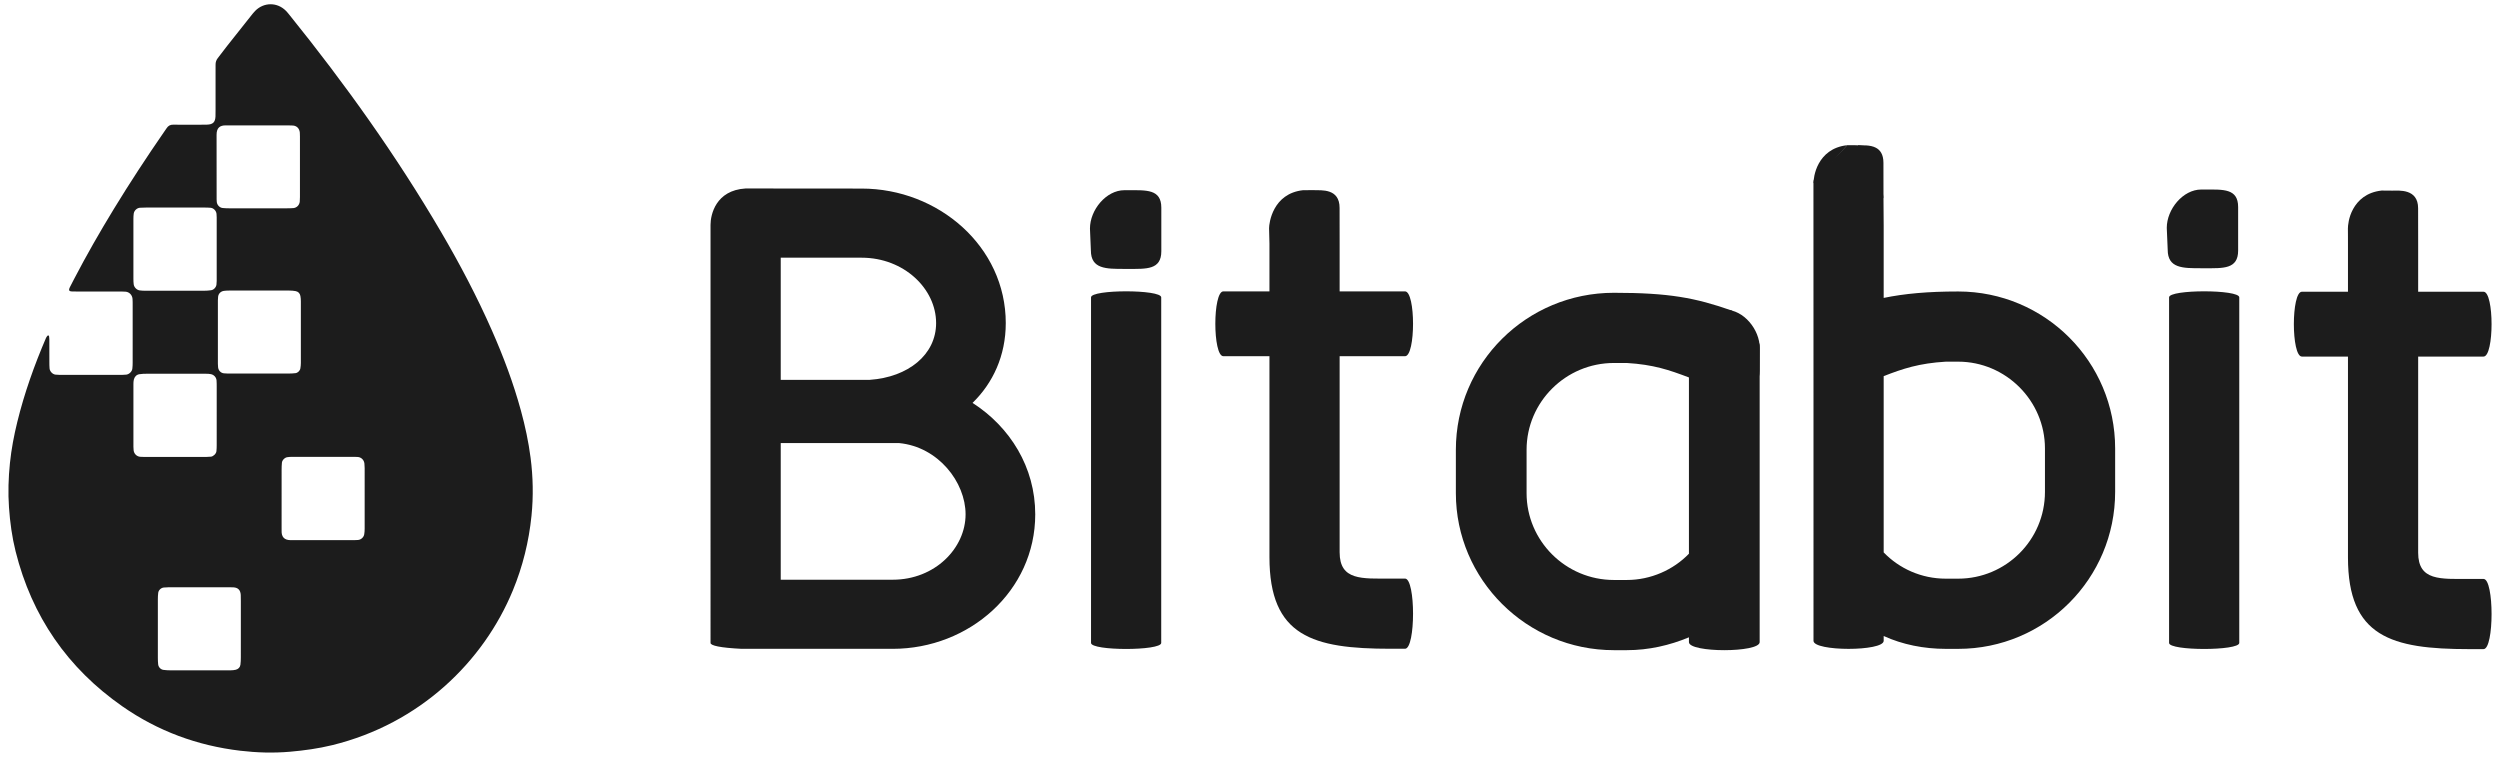 <?xml version="1.0" encoding="utf-8"?>
<!-- Generator: Adobe Illustrator 16.0.0, SVG Export Plug-In . SVG Version: 6.00 Build 0)  -->
<!DOCTYPE svg PUBLIC "-//W3C//DTD SVG 1.1//EN" "http://www.w3.org/Graphics/SVG/1.1/DTD/svg11.dtd">
<svg version="1.1" id="Capa_1" xmlns="http://www.w3.org/2000/svg" xmlns:xlink="http://www.w3.org/1999/xlink" x="0px" y="0px"
	 width="1470px" height="445px" viewBox="0 0 1470 445" enable-background="new 0 0 1470 445" xml:space="preserve">
<g id="Dark">
	<g id="LOGO_2_">
		<path fill="#1C1C1C" d="M640.896,134.39c0-10.974,9.516-22.552,20.251-22.552h2.148c10.734,0,19.561-0.699,19.561,10.276v25.646
			c0,10.975-8.826,10.36-19.561,10.36h-2.148c-10.735,0-19.712,0.107-19.712-10.868L640.896,134.39z"/>
		<path fill="#1C1C1C" d="M1274.062,133.996c0-10.974,9.515-22.553,20.253-22.553h2.146c10.735,0,19.563-0.699,19.563,10.276v25.647
			c0,10.973-8.827,10.358-19.563,10.358h-2.146c-10.738,0-19.71,0.108-19.71-10.867L1274.062,133.996z"/>
		<path fill="#1C1C1C" d="M1034.736,204.683c0-10.975-9.516-22.552-20.253-22.552h-2.147c-10.733,0-19.562-0.7-19.562,10.277v25.645
			c0,10.974,8.828,10.362,19.562,10.362h2.147c10.737,0,20.185,0.578,20.185-10.396L1034.736,204.683z"/>
		<path fill="#1C1C1C" d="M436.068,381.514c-12.602-0.632-18.272-1.893-18.272-3.466l-0.005-245.857
			c0-5.923,3.052-20.316,20.61-21.365l68.238,0.058c45.053,0,84.75,34.026,84.75,79.078c0,19.218-7.561,35.284-19.533,46.94
			c22.052,14.181,36.862,37.808,36.862,65.532c0,45.053-38.751,79.079-83.806,79.079H436.068z M459.069,151.525v71.831h52.294
			c22.686-1.575,39.069-14.807,39.069-33.394c0-20.164-18.903-38.437-43.793-38.437H459.069z M459.069,260.53v80.343h65.843
			c24.889,0,42.848-18.589,42.848-38.438c0-18.902-16.068-39.697-39.069-41.904H459.069z"/>
		<path fill="#1C1C1C" d="M641.525,174.839c0-4.725,41.272-4.725,41.272,0v203.209c0,4.725-41.272,4.725-41.272,0V174.839z"/>
		<path fill="#1C1C1C" d="M766.238,111.826c-8.957,0.978-13.963,5.816-16.727,10.788c-2.77,4.97-3.295,10.07-3.295,11.565
			l0.11,4.553l0.112,4.554v14.019v14.02h-6.774h-6.775h-6.773h-6.776c-1.571,0-2.754,2.382-3.542,5.957
			c-0.788,3.574-1.181,8.338-1.181,13.104c0,4.765,0.393,9.529,1.181,13.103c0.787,3.575,1.97,5.957,3.542,5.957h6.776h6.773h6.775
			h6.774v29.537v29.536v29.537v29.534c0,11.657,1.594,20.853,4.701,28.09c3.105,7.235,7.724,12.514,13.768,16.33
			c6.047,3.821,13.516,6.185,22.333,7.591c8.817,1.409,18.979,1.864,30.398,1.864h2.126h2.128h2.127h2.128
			c1.575,0,2.754-2.579,3.544-6.449c0.786-3.868,1.181-9.03,1.181-14.188c0-5.159-0.395-10.319-1.181-14.188
			c-0.79-3.868-1.969-6.448-3.544-6.448h-2.128h-2.127h-2.128h-2.126c-4.173,0-8.132,0.079-11.721-0.063
			c-3.586-0.144-6.808-0.507-9.506-1.396c-2.697-0.886-4.876-2.291-6.376-4.521c-1.502-2.23-2.328-5.283-2.328-9.457v-28.827
			v-28.828v-28.824v-28.83h9.607h9.613h9.61h9.608c1.575,0,2.754-2.381,3.544-5.957c0.786-3.573,1.181-8.338,1.181-13.103
			c0-4.767-0.395-9.531-1.181-13.104c-0.79-3.575-1.969-5.957-3.544-5.957h-9.608h-9.61h-9.613h-9.607v-14.02v-14.019l-0.029-21.056
			c0-11.63-10.824-10.247-15.13-10.426"/>
		<path fill="#1C1C1C" d="M1086.124,85.383c0.281-0.002,0.568-0.002,0.848-0.002c6.422,0,7.462-0.044,11.395,1.175
			c2.388,0.74,4.232,7.179,4.232,8.368l2.61,1.165l2.283,20.603l0.112,15.947v42.531c6.146-1.26,12.603-2.206,19.771-2.835
			c7.167-0.63,15.043-0.945,24.023-0.945c25.521,0,48.595,10.319,65.294,27.018c16.697,16.696,27.014,39.775,27.014,65.292v12.76
			v12.76c0,25.519-10.316,48.595-27.014,65.294c-16.699,16.696-39.773,27.018-65.294,27.018h-3.625h-3.621
			c-6.461,0-12.84-0.631-18.984-1.893c-6.145-1.261-12.05-3.149-17.564-5.671v1.419v1.418c0,3.148-10.314,4.727-20.633,4.727
			s-20.637-1.578-20.637-4.727V233.455l-0.027-125.637l0.196-1.82 M1107.604,324.817c9.138,9.452,22.055,15.44,36.549,15.44h7.246
			c28.038,0,51.037-22.685,51.037-51.039v-25.52c0-28.039-22.999-51.039-51.037-51.039h-7.246
			c-15.755,0.947-25.204,4.096-36.549,8.507V324.817z"/>
		<path fill="#1C1C1C" d="M1107.492,116.692l-0.031-20.438v-0.516c0-4.952-1.898-7.527-4.439-8.865
			c-3.402-1.789-7.952-1.362-10.65-1.435"/>
		<path fill="#1C1C1C" d="M1086.124,85.383c-8.914,0.972-13.896,5.79-16.651,10.736c-2.752,4.946-3.151,10.147-3.151,11.635"/>
		<path fill="#1C1C1C" d="M1275.415,174.839c0-4.725,41.273-4.725,41.273,0v203.209c0,4.725-41.273,4.725-41.273,0V174.839z"/>
		<path fill="#1C1C1C" d="M1400.406,112.045c-8.958,0.977-13.963,5.816-16.729,10.786c-2.768,4.971-3.11,10.049-3.11,11.545
			l0.03,4.546l0.006,4.58v14.02v14.021h-6.772h-6.774h-6.773h-6.772c-1.577,0-2.758,2.382-3.546,5.958
			c-0.785,3.572-1.183,8.338-1.183,13.104c0,4.765,0.397,9.53,1.183,13.104c0.788,3.572,1.969,5.957,3.546,5.957h6.772h6.773h6.774
			h6.772v29.535v29.533v29.538v29.537c0,11.657,1.595,20.851,4.702,28.088c3.106,7.236,7.724,12.514,13.769,16.334
			c6.047,3.819,13.517,6.183,22.334,7.591c8.818,1.406,18.979,1.863,30.398,1.863h2.125h2.128h2.128h2.122
			c1.579,0,2.762-2.582,3.545-6.45c0.792-3.868,1.186-9.029,1.186-14.189c0-5.158-0.394-10.316-1.186-14.186
			c-0.783-3.867-1.966-6.448-3.545-6.448h-2.122h-2.128h-2.128h-2.125c-4.174,0-8.131,0.079-11.721-0.064
			c-3.59-0.143-6.808-0.509-9.508-1.394c-2.7-0.887-4.872-2.294-6.375-4.523c-1.498-2.23-2.326-5.283-2.326-9.455v-28.827v-28.828
			v-28.827v-28.827h9.607h9.609h9.611h9.604c1.579,0,2.762-2.385,3.545-5.957c0.792-3.574,1.186-8.339,1.186-13.104
			c0-4.766-0.394-9.532-1.186-13.104c-0.783-3.575-1.966-5.958-3.545-5.958h-9.604h-9.611h-9.609h-9.607v-14.021v-14.02
			l-0.03-21.054c0-11.634-11.378-10.35-15.161-10.35"/>
		<path fill="#1C1C1C" d="M1034.457,202.026l0.223,1.28v174.268c0,6.302-41.586,6.302-41.586,0v-2.834
			c-11.342,4.726-23.631,7.562-36.546,7.562h-7.561c-51.356,0-92.941-41.589-92.941-92.312v-25.52
			c0-51.037,41.585-92.309,92.941-92.309c32.396,0,47.804,2.912,69.395,10.471 M993.094,221.938
			c-11.656-4.411-20.795-7.56-36.546-8.505h-7.561c-28.358,0-51.356,22.997-51.356,51.037v25.52
			c0,28.041,22.998,51.039,51.356,51.039h7.561c14.174,0,27.409-5.986,36.546-15.438V221.938z"/>
	</g>
	<path id="ISO_3_" fill-rule="evenodd" clip-rule="evenodd" fill="#1C1C1C" d="M78.011,196.01c0-5.52,0.004-11.039-0.003-16.557
		c-0.002-1.246,0.018-2.496-0.083-3.736c-0.186-2.273-1.904-4.041-4.108-4.207c-1.417-0.108-2.846-0.083-4.27-0.085
		c-7.654-0.007-15.31-0.001-22.968-0.005c-1.422,0-2.849,0.03-4.271-0.039c-1.514-0.072-2.19-0.511-1.234-2.481
		c0.775-1.601,1.623-3.168,2.443-4.745c7.315-14.056,15.193-27.795,23.447-41.319c9.369-15.35,19.217-30.385,29.439-45.178
		c0.505-0.733,1.034-1.45,1.515-2.198c0.935-1.458,2.142-2.209,3.981-2.159c3.915,0.104,7.833,0.028,11.749,0.023
		c2.67-0.005,5.342,0.04,8.012-0.035c3.527-0.096,4.87-1.396,5.045-4.803c0.072-1.42,0.045-2.847,0.046-4.271
		c0.003-7.479,0-14.956,0.003-22.434c0-1.246,0.027-2.492,0.005-3.737c-0.029-1.486,0.414-2.769,1.343-3.946
		c1.875-2.375,3.656-4.824,5.529-7.198c4.627-5.871,9.282-11.723,13.937-17.576c0.774-0.974,1.54-1.967,2.408-2.857
		c5.107-5.243,12.99-5.291,18.138-0.121c0.751,0.755,1.421,1.594,2.091,2.425c32.671,40.519,62.87,82.77,89.199,127.719
		c10.979,18.747,21.093,37.947,29.857,57.842c6.752,15.32,12.634,30.96,17.049,47.132c2.489,9.108,4.469,18.328,5.675,27.688
		c1.461,11.33,1.693,22.683,0.538,34.093c-1.533,15.169-5.135,29.771-10.936,43.854c-17.268,41.918-54.639,78.413-106.275,91.055
		c-8.13,1.99-16.4,3.122-24.758,3.854c-9.818,0.855-19.594,0.563-29.316-0.588C116.043,438.434,92.84,429.891,72,415.365
		c-32.286-22.503-53.247-52.926-62.814-91.109c-2.123-8.469-3.284-17.102-3.896-25.833c-0.614-8.743-0.336-17.446,0.554-26.129
		c0.835-8.144,2.365-16.196,4.317-24.153c4.16-16.978,10.014-33.385,16.898-49.433c0.206-0.479,0.562-0.895,0.881-1.314
		c0.076-0.097,0.3-0.127,0.449-0.116c0.149,0.014,0.404,0.102,0.415,0.183c0.095,0.702,0.203,1.409,0.206,2.114
		c0.018,4.451,0.002,8.903,0.016,13.354c0.003,1.244,0.014,2.493,0.116,3.731c0.146,1.737,1.747,3.403,3.422,3.62
		c0.701,0.091,1.417,0.132,2.127,0.132c12.463,0.008,24.925,0.01,37.388,0.002c0.71,0,1.424-0.039,2.13-0.118
		c1.705-0.194,3.372-1.743,3.602-3.47c0.165-1.228,0.187-2.481,0.192-3.724C78.021,207.405,78.01,201.707,78.011,196.01z
		 M103.06,122.032c-5.691,0-11.384-0.006-17.077,0.006c-1.243,0.001-2.491,0.02-3.729,0.116c-1.745,0.14-3.348,1.633-3.617,3.411
		c-0.157,1.049-0.189,2.124-0.191,3.187c-0.014,11.741-0.014,23.48-0.001,35.221c0.001,1.063,0.033,2.137,0.167,3.19
		c0.223,1.753,1.745,3.319,3.487,3.582c1.049,0.156,2.123,0.203,3.184,0.207c4.093,0.024,8.183,0.012,12.274,0.012
		c7.472,0,14.942,0.014,22.412-0.014c1.416-0.006,2.845-0.087,4.237-0.312c1.565-0.253,2.896-1.779,3.073-3.298
		c0.08-0.706,0.135-1.418,0.135-2.126c0.009-12.452,0.009-24.906,0.003-37.356c-0.001-0.711-0.032-1.425-0.105-2.129
		c-0.184-1.775-1.718-3.394-3.447-3.556c-1.238-0.116-2.485-0.132-3.73-0.136C114.445,122.026,108.752,122.032,103.06,122.032z
		 M127.427,244.505c0-5.69,0.007-11.384-0.003-17.074c-0.002-1.244,0-2.493-0.094-3.732c-0.135-1.825-1.535-3.343-3.324-3.698
		c-0.521-0.103-1.05-0.19-1.582-0.211c-1.064-0.04-2.133-0.04-3.201-0.04c-10.848,0-21.699-0.01-32.548,0.011
		c-1.596,0.004-3.216,0.009-4.776,0.283c-1.712,0.299-2.8,1.521-3.212,3.202c-0.208,0.853-0.233,1.762-0.235,2.645
		c-0.013,12.274-0.011,24.547-0.001,36.82c0,0.711,0.033,1.424,0.125,2.126c0.271,2.062,1.863,3.595,3.891,3.759
		c0.707,0.061,1.419,0.076,2.13,0.076c12.274,0.004,24.546,0.006,36.819-0.004c0.887,0,1.78-0.041,2.661-0.147
		c1.428-0.176,3.032-1.764,3.186-3.212c0.131-1.233,0.155-2.483,0.159-3.726C127.436,255.89,127.426,250.197,127.427,244.505z
		 M151.675,122.494c5.511,0,11.021,0.006,16.534-0.007c1.419-0.003,2.846-0.008,4.26-0.123c2.031-0.167,3.577-1.75,3.795-3.829
		c0.093-0.883,0.104-1.774,0.104-2.662c0.005-11.911,0.003-23.823,0-35.733c0-0.711-0.008-1.425-0.067-2.132
		c-0.195-2.393-1.732-4.011-4.031-4.198c-1.063-0.088-2.131-0.09-3.196-0.091c-11.557-0.006-23.113-0.004-34.669-0.002
		c-0.533,0-1.066,0.015-1.599,0.009c-3.392-0.036-5.476,1.309-5.457,5.549c0.057,12.622,0.021,25.244,0.028,37.866
		c0,0.534,0.03,1.067,0.086,1.597c0.191,1.802,1.654,3.375,3.421,3.57c1.233,0.136,2.481,0.171,3.723,0.176
		C140.297,122.504,145.986,122.494,151.675,122.494z M141.616,369.533c0-5.331,0.001-10.658-0.001-15.988
		c-0.001-1.244,0.017-2.489-0.056-3.73c-0.17-2.851-1.556-4.279-4.272-4.449c-0.532-0.036-1.065-0.042-1.598-0.042
		c-12.26-0.001-24.52-0.003-36.781,0.004c-0.886,0.002-1.778,0.038-2.656,0.138c-1.574,0.18-3.029,1.545-3.225,3.112
		c-0.155,1.227-0.21,2.477-0.212,3.714c-0.015,11.55-0.015,23.098-0.001,34.648c0.001,1.237,0.053,2.486,0.183,3.719
		c0.169,1.61,1.461,3.002,3.083,3.229c1.402,0.192,2.826,0.268,4.241,0.269c8.707,0.028,17.414,0.018,26.119,0.015
		c3.021,0,6.042,0.022,9.062-0.023c1.058-0.017,2.146-0.078,3.161-0.35c1.469-0.393,2.503-1.399,2.705-2.961
		c0.183-1.4,0.229-2.83,0.235-4.246C141.629,380.908,141.615,375.221,141.616,369.533z M189.741,317.6c0,0.004,0,0.006,0,0.007
		c5.69,0,11.379,0.01,17.068-0.003c1.244-0.004,2.493,0.002,3.73-0.103c1.792-0.153,3.369-1.624,3.636-3.378
		c0.16-1.051,0.243-2.121,0.244-3.183c0.016-11.914,0.013-23.821,0.003-35.735c0-0.889-0.041-1.777-0.146-2.659
		c-0.244-2.081-1.799-3.636-3.808-3.835c-0.707-0.07-1.419-0.084-2.131-0.086c-12.267-0.004-24.535-0.007-36.804,0.007
		c-0.884,0.002-1.775,0.065-2.648,0.203c-1.485,0.233-2.976,1.765-3.117,3.253c-0.131,1.414-0.172,2.84-0.174,4.256
		c-0.013,11.203-0.006,22.403-0.006,33.607c0,0.709,0.027,1.418,0.004,2.13c-0.107,3.434,1.371,5.564,5.479,5.535
		C177.296,317.566,183.519,317.6,189.741,317.6z M152.464,219.648c5.861,0,11.725,0.014,17.586-0.01
		c1.24-0.004,2.483-0.077,3.712-0.228c1.354-0.167,2.637-1.436,2.858-2.806c0.17-1.045,0.285-2.113,0.286-3.173
		c0.02-12.079,0.019-24.158,0-36.237c0-1.06-0.077-2.133-0.271-3.174c-0.287-1.539-1.275-2.558-2.809-2.848
		c-1.209-0.227-2.463-0.319-3.698-0.321c-11.724-0.022-23.448-0.018-35.174-0.007c-1.062,0.001-2.131,0.045-3.186,0.173
		c-1.929,0.236-3.303,1.604-3.519,3.44c-0.083,0.703-0.131,1.416-0.132,2.124c-0.007,12.436-0.007,24.873,0,37.307
		c0,0.708,0.044,1.42,0.125,2.125c0.219,1.888,1.61,3.334,3.442,3.503c1.235,0.111,2.482,0.126,3.725,0.128
		C141.096,219.659,146.779,219.651,152.464,219.648z"/>
</g>
<g id="Light" display="none">
	<g id="LOGO_1_" display="inline">
		<path fill="#EFEFEF" d="M640.896,134.39c0-10.974,9.516-22.552,20.251-22.552h2.148c10.734,0,19.561-0.699,19.561,10.276v25.646
			c0,10.975-8.826,10.36-19.561,10.36h-2.148c-10.735,0-19.712,0.107-19.712-10.868L640.896,134.39z"/>
		<path fill="#EFEFEF" d="M1274.062,133.996c0-10.974,9.515-22.553,20.253-22.553h2.146c10.735,0,19.563-0.699,19.563,10.276v25.647
			c0,10.973-8.827,10.358-19.563,10.358h-2.146c-10.738,0-19.71,0.108-19.71-10.867L1274.062,133.996z"/>
		<path fill="#EFEFEF" d="M1034.736,204.683c0-10.975-9.516-22.552-20.253-22.552h-2.147c-10.733,0-19.562-0.7-19.562,10.277v25.645
			c0,10.974,8.828,10.362,19.562,10.362h2.147c10.737,0,20.185,0.578,20.185-10.396L1034.736,204.683z"/>
		<path fill="#EFEFEF" d="M436.068,381.514c-12.602-0.632-18.272-1.893-18.272-3.466l-0.005-245.857
			c0-5.923,3.052-20.316,20.61-21.365l68.238,0.058c45.053,0,84.75,34.026,84.75,79.078c0,19.218-7.561,35.284-19.533,46.94
			c22.052,14.181,36.862,37.808,36.862,65.532c0,45.053-38.751,79.079-83.806,79.079H436.068z M459.069,151.525v71.831h52.294
			c22.686-1.575,39.069-14.807,39.069-33.394c0-20.164-18.903-38.437-43.793-38.437H459.069z M459.069,260.53v80.343h65.843
			c24.889,0,42.848-18.589,42.848-38.438c0-18.902-16.068-39.697-39.069-41.904H459.069z"/>
		<path fill="#EFEFEF" d="M641.525,174.839c0-4.725,41.272-4.725,41.272,0v203.209c0,4.725-41.272,4.725-41.272,0V174.839z"/>
		<path fill="#EFEFEF" d="M766.238,111.826c-8.957,0.978-13.963,5.816-16.727,10.788c-2.77,4.97-3.295,10.07-3.295,11.565
			l0.11,4.553l0.112,4.554v14.019v14.02h-6.774h-6.775h-6.773h-6.776c-1.571,0-2.754,2.382-3.542,5.957
			c-0.788,3.574-1.181,8.338-1.181,13.104c0,4.765,0.393,9.529,1.181,13.103c0.787,3.575,1.97,5.957,3.542,5.957h6.776h6.773h6.775
			h6.774v29.537v29.536v29.537v29.534c0,11.657,1.594,20.853,4.701,28.09c3.105,7.235,7.724,12.514,13.768,16.33
			c6.047,3.821,13.516,6.185,22.333,7.591c8.817,1.409,18.979,1.864,30.398,1.864h2.126h2.128h2.127h2.128
			c1.575,0,2.754-2.579,3.544-6.449c0.786-3.868,1.181-9.03,1.181-14.188c0-5.159-0.395-10.319-1.181-14.188
			c-0.79-3.868-1.969-6.448-3.544-6.448h-2.128h-2.127h-2.128h-2.126c-4.173,0-8.132,0.079-11.721-0.063
			c-3.586-0.144-6.808-0.507-9.506-1.396c-2.697-0.886-4.876-2.291-6.376-4.521c-1.502-2.23-2.328-5.283-2.328-9.457v-28.827
			v-28.828v-28.824v-28.83h9.607h9.613h9.61h9.608c1.575,0,2.754-2.381,3.544-5.957c0.786-3.573,1.181-8.338,1.181-13.103
			c0-4.767-0.395-9.531-1.181-13.104c-0.79-3.575-1.969-5.957-3.544-5.957h-9.608h-9.61h-9.613h-9.607v-14.02v-14.019l-0.029-21.056
			c0-11.63-10.824-10.247-15.13-10.426"/>
		<path fill="#EFEFEF" d="M1086.124,85.383c0.281-0.002,0.568-0.002,0.848-0.002c6.422,0,7.462-0.044,11.395,1.175
			c2.388,0.74,4.232,7.179,4.232,8.368l2.61,1.165l2.283,20.603l0.112,15.947v42.531c6.146-1.26,12.603-2.206,19.771-2.835
			c7.167-0.63,15.043-0.945,24.023-0.945c25.521,0,48.595,10.319,65.294,27.018c16.697,16.696,27.014,39.775,27.014,65.292v12.76
			v12.76c0,25.519-10.316,48.595-27.014,65.294c-16.699,16.696-39.773,27.018-65.294,27.018h-3.625h-3.621
			c-6.461,0-12.84-0.631-18.984-1.893c-6.145-1.261-12.05-3.149-17.564-5.671v1.419v1.418c0,3.148-10.314,4.727-20.633,4.727
			s-20.637-1.578-20.637-4.727V233.455l-0.027-125.637l0.196-1.82 M1107.604,324.817c9.138,9.452,22.055,15.44,36.549,15.44h7.246
			c28.038,0,51.037-22.685,51.037-51.039v-25.52c0-28.039-22.999-51.039-51.037-51.039h-7.246
			c-15.755,0.947-25.204,4.096-36.549,8.507V324.817z"/>
		<path fill="#EFEFEF" d="M1107.492,116.692l-0.031-20.438v-0.516c0-4.952-1.898-7.527-4.439-8.865
			c-3.402-1.789-7.952-1.362-10.65-1.435"/>
		<path fill="#EFEFEF" d="M1086.124,85.383c-8.914,0.972-13.896,5.79-16.651,10.736c-2.752,4.946-3.151,10.147-3.151,11.635"/>
		<path fill="#EFEFEF" d="M1275.415,174.839c0-4.725,41.273-4.725,41.273,0v203.209c0,4.725-41.273,4.725-41.273,0V174.839z"/>
		<path fill="#EFEFEF" d="M1400.406,112.045c-8.958,0.977-13.963,5.816-16.729,10.786c-2.768,4.971-3.11,10.049-3.11,11.545
			l0.03,4.546l0.006,4.58v14.02v14.021h-6.772h-6.774h-6.773h-6.772c-1.577,0-2.758,2.382-3.546,5.958
			c-0.785,3.572-1.183,8.338-1.183,13.104c0,4.765,0.397,9.53,1.183,13.104c0.788,3.572,1.969,5.957,3.546,5.957h6.772h6.773h6.774
			h6.772v29.535v29.533v29.538v29.537c0,11.657,1.595,20.851,4.702,28.088c3.106,7.236,7.724,12.514,13.769,16.334
			c6.047,3.819,13.517,6.183,22.334,7.591c8.818,1.406,18.979,1.863,30.398,1.863h2.125h2.128h2.128h2.122
			c1.579,0,2.762-2.582,3.545-6.45c0.792-3.868,1.186-9.029,1.186-14.189c0-5.158-0.394-10.316-1.186-14.186
			c-0.783-3.867-1.966-6.448-3.545-6.448h-2.122h-2.128h-2.128h-2.125c-4.174,0-8.131,0.079-11.721-0.064
			c-3.59-0.143-6.808-0.509-9.508-1.394c-2.7-0.887-4.872-2.294-6.375-4.523c-1.498-2.23-2.326-5.283-2.326-9.455v-28.827v-28.828
			v-28.827v-28.827h9.607h9.609h9.611h9.604c1.579,0,2.762-2.385,3.545-5.957c0.792-3.574,1.186-8.339,1.186-13.104
			c0-4.766-0.394-9.532-1.186-13.104c-0.783-3.575-1.966-5.958-3.545-5.958h-9.604h-9.611h-9.609h-9.607v-14.021v-14.02
			l-0.03-21.054c0-11.634-11.378-10.35-15.161-10.35"/>
		<path fill="#EFEFEF" d="M1034.457,202.026l0.223,1.28v174.268c0,6.302-41.586,6.302-41.586,0v-2.834
			c-11.342,4.726-23.631,7.562-36.546,7.562h-7.561c-51.356,0-92.941-41.589-92.941-92.312v-25.52
			c0-51.037,41.585-92.309,92.941-92.309c32.396,0,47.804,2.912,69.395,10.471 M993.094,221.938
			c-11.656-4.411-20.795-7.56-36.546-8.505h-7.561c-28.358,0-51.356,22.997-51.356,51.037v25.52
			c0,28.041,22.998,51.039,51.356,51.039h7.561c14.174,0,27.409-5.986,36.546-15.438V221.938z"/>
	</g>
	<path id="ISO_1_" display="inline" fill-rule="evenodd" clip-rule="evenodd" fill="#FFDF00" d="M78.011,196.01
		c0-5.52,0.004-11.039-0.003-16.557c-0.002-1.246,0.018-2.496-0.083-3.736c-0.186-2.273-1.904-4.041-4.108-4.207
		c-1.417-0.108-2.846-0.083-4.27-0.085c-7.654-0.007-15.31-0.001-22.968-0.005c-1.422,0-2.849,0.03-4.271-0.039
		c-1.514-0.072-2.19-0.511-1.234-2.481c0.775-1.601,1.623-3.168,2.443-4.745c7.315-14.056,15.193-27.795,23.447-41.319
		c9.369-15.35,19.217-30.385,29.439-45.178c0.505-0.733,1.034-1.45,1.515-2.198c0.935-1.458,2.142-2.209,3.981-2.159
		c3.915,0.104,7.833,0.028,11.749,0.023c2.67-0.005,5.342,0.04,8.012-0.035c3.527-0.096,4.87-1.396,5.045-4.803
		c0.072-1.42,0.045-2.847,0.046-4.271c0.003-7.479,0-14.956,0.003-22.434c0-1.246,0.027-2.492,0.005-3.737
		c-0.029-1.486,0.414-2.769,1.343-3.946c1.875-2.375,3.656-4.824,5.529-7.198c4.627-5.871,9.282-11.723,13.937-17.576
		c0.774-0.974,1.54-1.967,2.408-2.857c5.107-5.243,12.99-5.291,18.138-0.121c0.751,0.755,1.421,1.594,2.091,2.425
		c32.671,40.519,62.87,82.77,89.199,127.719c10.979,18.747,21.093,37.947,29.857,57.842c6.752,15.32,12.634,30.96,17.049,47.132
		c2.489,9.108,4.469,18.328,5.675,27.688c1.461,11.33,1.693,22.683,0.538,34.093c-1.533,15.169-5.135,29.771-10.936,43.854
		c-17.268,41.918-54.639,78.413-106.275,91.055c-8.13,1.99-16.4,3.122-24.758,3.854c-9.818,0.855-19.594,0.563-29.316-0.588
		C116.043,438.434,92.84,429.891,72,415.365c-32.286-22.503-53.247-52.926-62.814-91.109c-2.123-8.469-3.284-17.102-3.896-25.833
		c-0.614-8.743-0.336-17.446,0.554-26.129c0.835-8.144,2.365-16.196,4.317-24.153c4.16-16.978,10.014-33.385,16.898-49.433
		c0.206-0.479,0.562-0.895,0.881-1.314c0.076-0.097,0.3-0.127,0.449-0.116c0.149,0.014,0.404,0.102,0.415,0.183
		c0.095,0.702,0.203,1.409,0.206,2.114c0.018,4.451,0.002,8.903,0.016,13.354c0.003,1.244,0.014,2.493,0.116,3.731
		c0.146,1.737,1.747,3.403,3.422,3.62c0.701,0.091,1.417,0.132,2.127,0.132c12.463,0.008,24.925,0.01,37.388,0.002
		c0.71,0,1.424-0.039,2.13-0.118c1.705-0.194,3.372-1.743,3.602-3.47c0.165-1.228,0.187-2.481,0.192-3.724
		C78.021,207.405,78.01,201.707,78.011,196.01z M103.06,122.032c-5.691,0-11.384-0.006-17.077,0.006
		c-1.243,0.001-2.491,0.02-3.729,0.116c-1.745,0.14-3.348,1.633-3.617,3.411c-0.157,1.049-0.189,2.124-0.191,3.187
		c-0.014,11.741-0.014,23.48-0.001,35.221c0.001,1.063,0.033,2.137,0.167,3.19c0.223,1.753,1.745,3.319,3.487,3.582
		c1.049,0.156,2.123,0.203,3.184,0.207c4.093,0.024,8.183,0.012,12.274,0.012c7.472,0,14.942,0.014,22.412-0.014
		c1.416-0.006,2.845-0.087,4.237-0.312c1.565-0.253,2.896-1.779,3.073-3.298c0.08-0.706,0.135-1.418,0.135-2.126
		c0.009-12.452,0.009-24.906,0.003-37.356c-0.001-0.711-0.032-1.425-0.105-2.129c-0.184-1.775-1.718-3.394-3.447-3.556
		c-1.238-0.116-2.485-0.132-3.73-0.136C114.445,122.026,108.752,122.032,103.06,122.032z M127.427,244.505
		c0-5.69,0.007-11.384-0.003-17.074c-0.002-1.244,0-2.493-0.094-3.732c-0.135-1.825-1.535-3.343-3.324-3.698
		c-0.521-0.103-1.05-0.19-1.582-0.211c-1.064-0.04-2.133-0.04-3.201-0.04c-10.848,0-21.699-0.01-32.548,0.011
		c-1.596,0.004-3.216,0.009-4.776,0.283c-1.712,0.299-2.8,1.521-3.212,3.202c-0.208,0.853-0.233,1.762-0.235,2.645
		c-0.013,12.274-0.011,24.547-0.001,36.82c0,0.711,0.033,1.424,0.125,2.126c0.271,2.062,1.863,3.595,3.891,3.759
		c0.707,0.061,1.419,0.076,2.13,0.076c12.274,0.004,24.546,0.006,36.819-0.004c0.887,0,1.78-0.041,2.661-0.147
		c1.428-0.176,3.032-1.764,3.186-3.212c0.131-1.233,0.155-2.483,0.159-3.726C127.436,255.89,127.426,250.197,127.427,244.505z
		 M151.675,122.494c5.511,0,11.021,0.006,16.534-0.007c1.419-0.003,2.846-0.008,4.26-0.123c2.031-0.167,3.577-1.75,3.795-3.829
		c0.093-0.883,0.104-1.774,0.104-2.662c0.005-11.911,0.003-23.823,0-35.733c0-0.711-0.008-1.425-0.067-2.132
		c-0.195-2.393-1.732-4.011-4.031-4.198c-1.063-0.088-2.131-0.09-3.196-0.091c-11.557-0.006-23.113-0.004-34.669-0.002
		c-0.533,0-1.066,0.015-1.599,0.009c-3.392-0.036-5.476,1.309-5.457,5.549c0.057,12.622,0.021,25.244,0.028,37.866
		c0,0.534,0.03,1.067,0.086,1.597c0.191,1.802,1.654,3.375,3.421,3.57c1.233,0.136,2.481,0.171,3.723,0.176
		C140.297,122.504,145.986,122.494,151.675,122.494z M141.616,369.533c0-5.331,0.001-10.658-0.001-15.988
		c-0.001-1.244,0.017-2.489-0.056-3.73c-0.17-2.851-1.556-4.279-4.272-4.449c-0.532-0.036-1.065-0.042-1.598-0.042
		c-12.26-0.001-24.52-0.003-36.781,0.004c-0.886,0.002-1.778,0.038-2.656,0.138c-1.574,0.18-3.029,1.545-3.225,3.112
		c-0.155,1.227-0.21,2.477-0.212,3.714c-0.015,11.55-0.015,23.098-0.001,34.648c0.001,1.237,0.053,2.486,0.183,3.719
		c0.169,1.61,1.461,3.002,3.083,3.229c1.402,0.192,2.826,0.268,4.241,0.269c8.707,0.028,17.414,0.018,26.119,0.015
		c3.021,0,6.042,0.022,9.062-0.023c1.058-0.017,2.146-0.078,3.161-0.35c1.469-0.393,2.503-1.399,2.705-2.961
		c0.183-1.4,0.229-2.83,0.235-4.246C141.629,380.908,141.615,375.221,141.616,369.533z M189.741,317.6c0,0.004,0,0.006,0,0.007
		c5.69,0,11.379,0.01,17.068-0.003c1.244-0.004,2.493,0.002,3.73-0.103c1.792-0.153,3.369-1.624,3.636-3.378
		c0.16-1.051,0.243-2.121,0.244-3.183c0.016-11.914,0.013-23.821,0.003-35.735c0-0.889-0.041-1.777-0.146-2.659
		c-0.244-2.081-1.799-3.636-3.808-3.835c-0.707-0.07-1.419-0.084-2.131-0.086c-12.267-0.004-24.535-0.007-36.804,0.007
		c-0.884,0.002-1.775,0.065-2.648,0.203c-1.485,0.233-2.976,1.765-3.117,3.253c-0.131,1.414-0.172,2.84-0.174,4.256
		c-0.013,11.203-0.006,22.403-0.006,33.607c0,0.709,0.027,1.418,0.004,2.13c-0.107,3.434,1.371,5.564,5.479,5.535
		C177.296,317.566,183.519,317.6,189.741,317.6z M152.464,219.648c5.861,0,11.725,0.014,17.586-0.01
		c1.24-0.004,2.483-0.077,3.712-0.228c1.354-0.167,2.637-1.436,2.858-2.806c0.17-1.045,0.285-2.113,0.286-3.173
		c0.02-12.079,0.019-24.158,0-36.237c0-1.06-0.077-2.133-0.271-3.174c-0.287-1.539-1.275-2.558-2.809-2.848
		c-1.209-0.227-2.463-0.319-3.698-0.321c-11.724-0.022-23.448-0.018-35.174-0.007c-1.062,0.001-2.131,0.045-3.186,0.173
		c-1.929,0.236-3.303,1.604-3.519,3.44c-0.083,0.703-0.131,1.416-0.132,2.124c-0.007,12.436-0.007,24.873,0,37.307
		c0,0.708,0.044,1.42,0.125,2.125c0.219,1.888,1.61,3.334,3.442,3.503c1.235,0.111,2.482,0.126,3.725,0.128
		C141.096,219.659,146.779,219.651,152.464,219.648z"/>
</g>
</svg>
